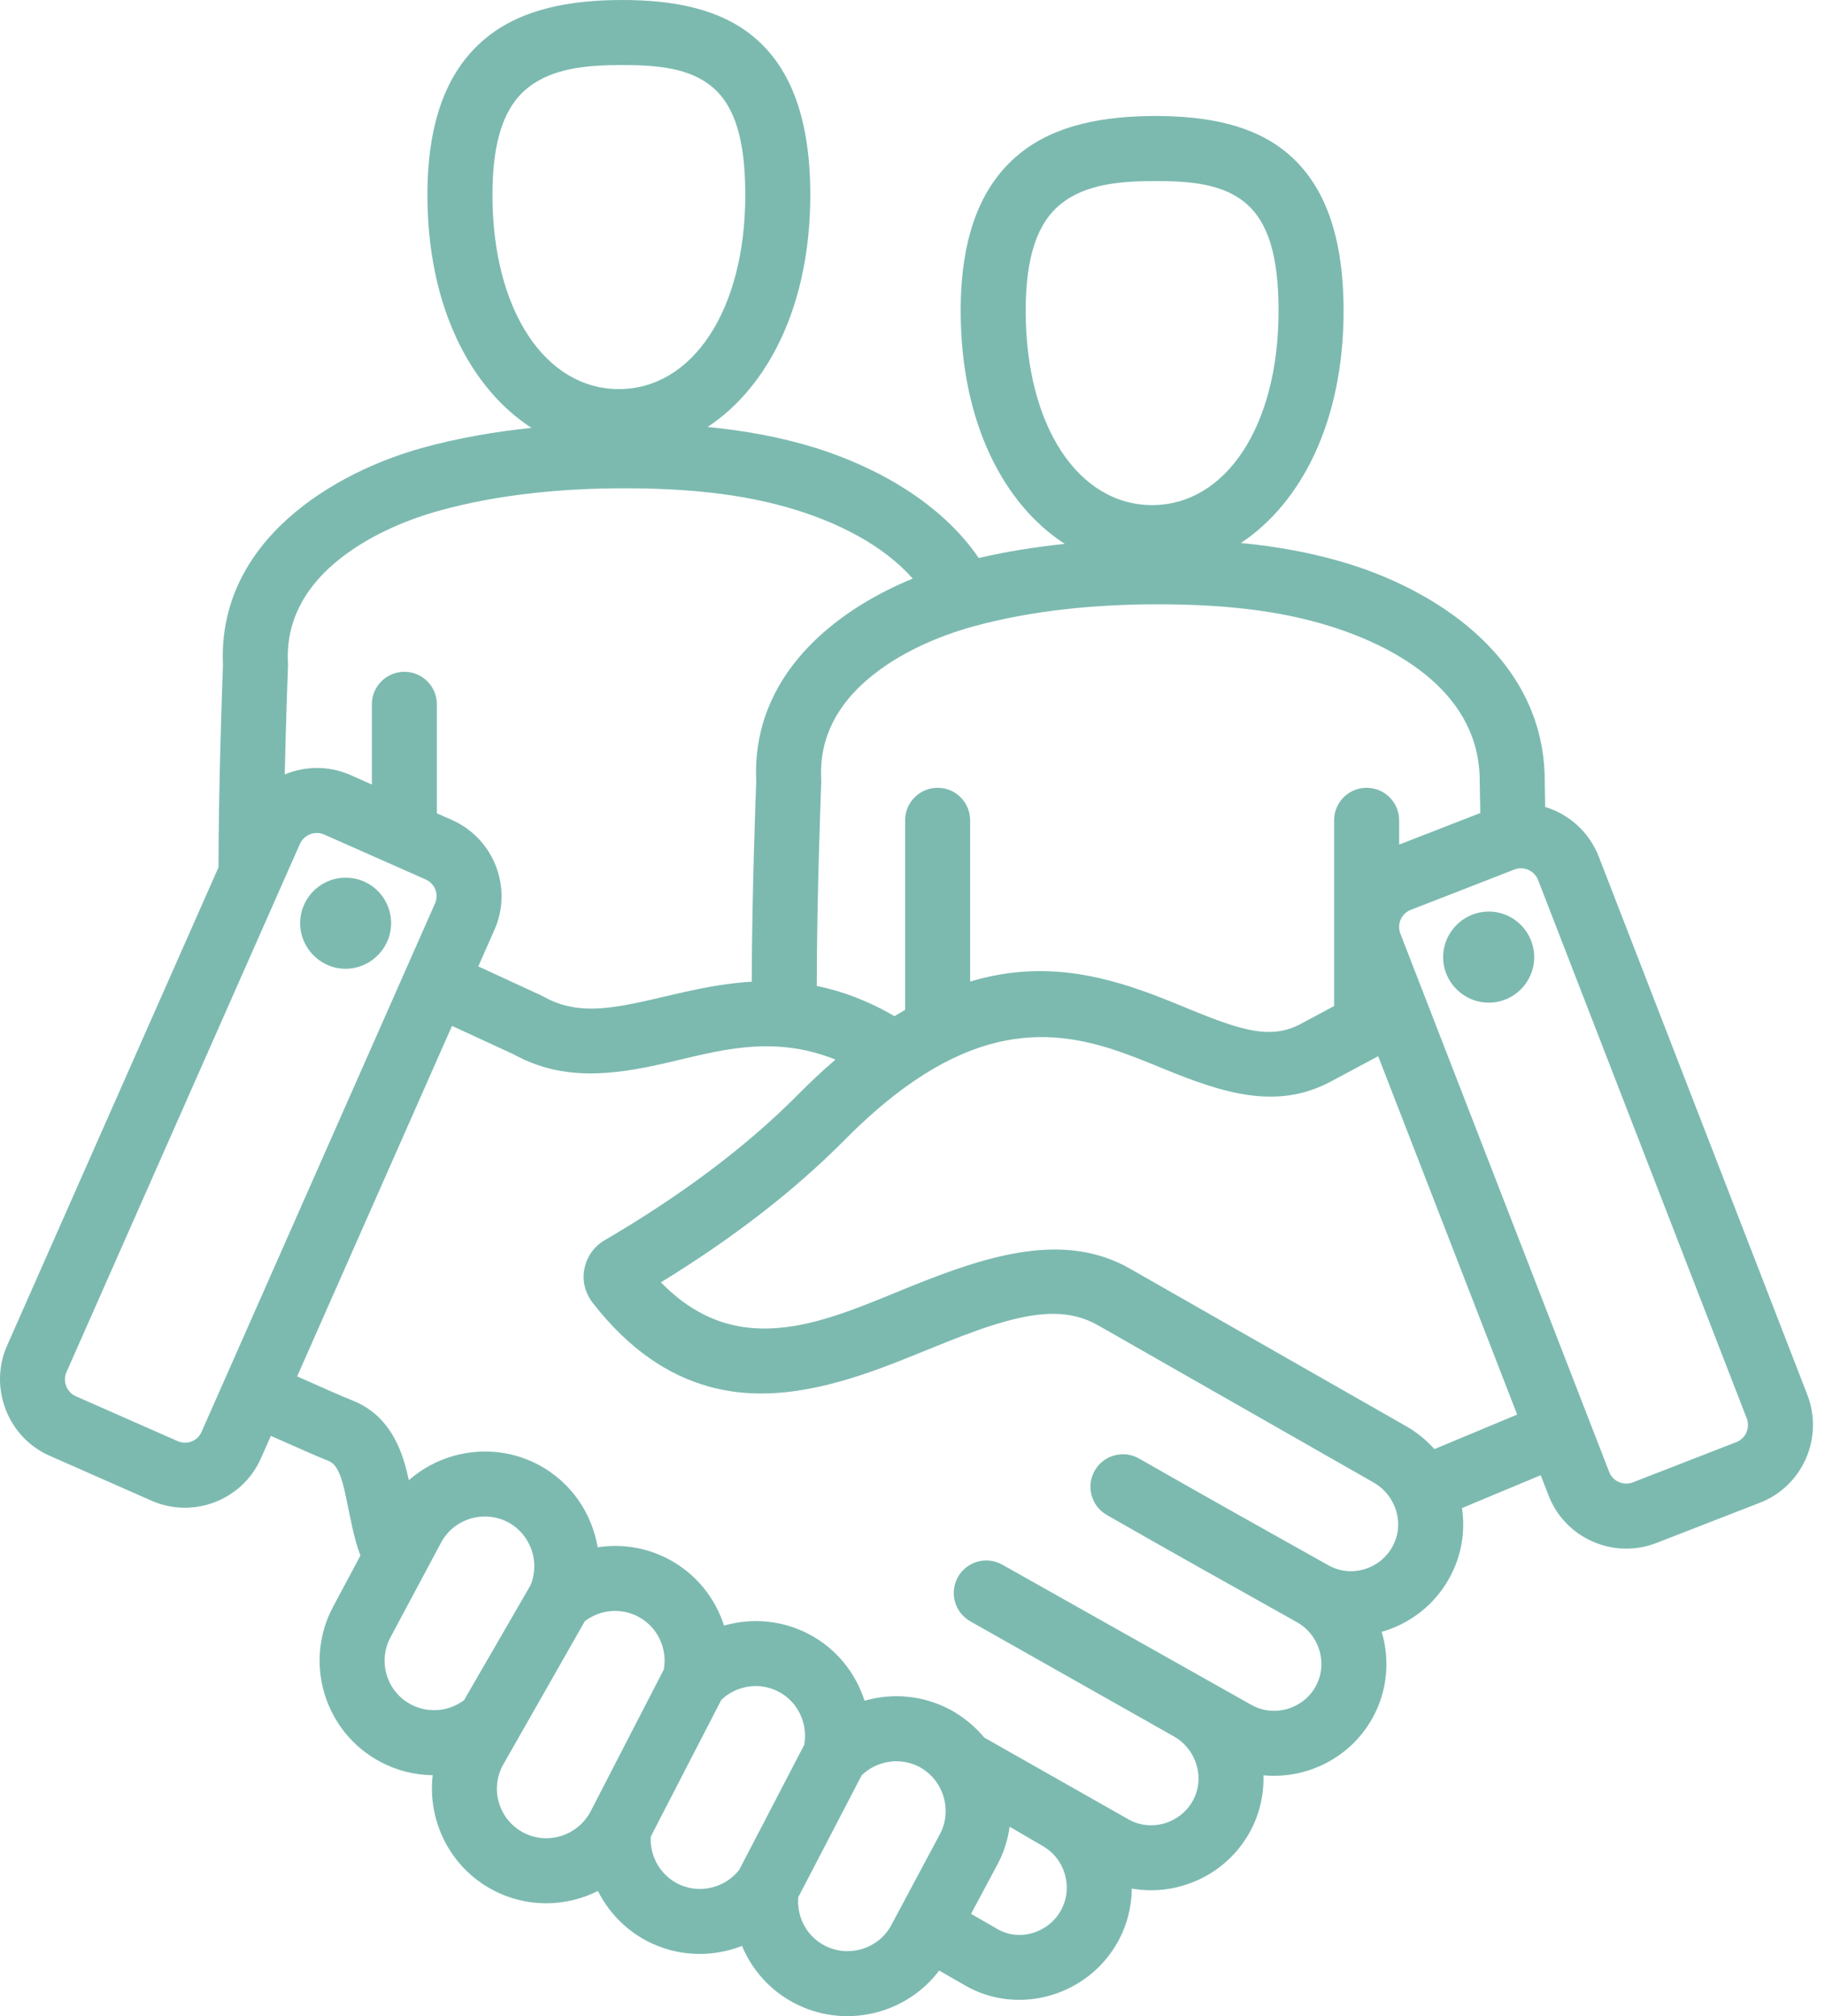 <?xml version="1.0" encoding="UTF-8"?> <svg xmlns="http://www.w3.org/2000/svg" width="67" height="74" viewBox="0 0 67 74" fill="none"><path fill-rule="evenodd" clip-rule="evenodd" d="M9.944 52.702C9.714 53.222 9.583 53.519 9.583 53.518C8.907 55.06 7.095 55.762 5.553 55.077C5.553 55.077 1.821 53.431 1.823 53.432C0.285 52.757 -0.418 50.936 0.256 49.397C0.257 49.396 0.257 49.395 0.258 49.394L8.021 31.835C8.026 28.684 8.167 24.904 8.185 24.415C7.976 19.838 12.277 17.325 15.528 16.432C16.818 16.078 18.167 15.844 19.512 15.705C17.282 14.261 15.692 11.261 15.692 7.152C15.692 4.109 16.614 2.36 17.918 1.333C19.201 0.323 20.943 0 22.843 0C24.764 0 26.448 0.334 27.671 1.355C28.897 2.377 29.748 4.121 29.748 7.152C29.748 11.231 28.182 14.216 25.978 15.672C27.328 15.803 28.665 16.042 29.952 16.443C32.174 17.137 34.553 18.458 35.931 20.481C36.965 20.241 38.029 20.073 39.09 19.962C36.859 18.519 35.269 15.519 35.269 11.409C35.269 8.367 36.191 6.617 37.495 5.591C38.778 4.581 40.52 4.258 42.42 4.258C44.341 4.258 46.025 4.591 47.248 5.612C48.474 6.635 49.326 8.378 49.326 11.409C49.326 15.488 47.759 18.474 45.555 19.93C46.905 20.061 48.242 20.3 49.529 20.701C52.957 21.77 56.703 24.322 56.711 28.651C56.712 28.715 56.719 29.069 56.728 29.618C57.593 29.883 58.336 30.526 58.692 31.435C58.692 31.436 58.693 31.437 58.693 31.438L66.354 51.2C66.354 51.201 66.355 51.203 66.355 51.204C66.959 52.779 66.172 54.552 64.612 55.155L60.807 56.635C60.805 56.636 60.804 56.637 60.802 56.637C59.228 57.241 57.455 56.458 56.85 54.885L56.563 54.146L53.673 55.352C53.801 56.206 53.66 57.105 53.211 57.918C52.662 58.917 51.749 59.602 50.725 59.895C51.029 60.913 50.944 62.044 50.396 63.043L50.395 63.045C49.577 64.528 47.969 65.311 46.384 65.161C46.405 65.867 46.245 66.585 45.883 67.245C45.882 67.246 45.881 67.248 45.881 67.249C45.008 68.825 43.236 69.613 41.55 69.319C41.545 69.978 41.383 70.644 41.045 71.259C39.955 73.248 37.401 74.007 35.433 72.875L34.48 72.327C33.258 73.949 30.987 74.493 29.135 73.508L29.134 73.507C28.247 73.034 27.601 72.285 27.241 71.422C26.132 71.857 24.846 71.825 23.72 71.226C23.718 71.225 23.715 71.224 23.713 71.222C22.925 70.796 22.326 70.153 21.951 69.406C20.771 69.999 19.334 70.032 18.08 69.363C16.512 68.528 15.69 66.824 15.885 65.157C15.232 65.15 14.571 64.99 13.958 64.663C11.911 63.573 11.134 61.013 12.232 58.968L13.232 57.095C12.975 56.419 12.844 55.607 12.677 54.833C12.617 54.556 12.55 54.286 12.442 54.047C12.358 53.864 12.253 53.696 12.052 53.618C11.765 53.507 10.935 53.143 9.944 52.702ZM10.453 28.425C11.2 28.114 12.067 28.096 12.861 28.444L12.865 28.446L13.652 28.795V25.851C13.652 25.192 14.187 24.657 14.845 24.657C15.504 24.657 16.039 25.192 16.039 25.851V29.852L16.597 30.099C18.126 30.775 18.837 32.587 18.152 34.129C18.152 34.129 17.931 34.63 17.559 35.47L19.878 36.54C19.907 36.554 19.936 36.568 19.964 36.584C20.875 37.097 21.793 37.077 22.747 36.925C23.538 36.799 24.351 36.58 25.198 36.394C25.971 36.224 26.769 36.081 27.598 36.031C27.605 32.891 27.744 29.159 27.763 28.673C27.586 24.819 30.608 22.428 33.508 21.236C32.407 19.99 30.755 19.195 29.241 18.722C27.208 18.088 25.032 17.922 22.903 17.922C20.714 17.922 18.343 18.134 16.16 18.734C14.902 19.079 13.406 19.704 12.254 20.696C11.231 21.577 10.487 22.765 10.572 24.343C10.574 24.381 10.574 24.418 10.573 24.454C10.573 24.454 10.502 26.245 10.453 28.425ZM14.345 31.712C13.267 31.235 11.901 30.63 11.9 30.63C11.561 30.482 11.162 30.637 11.01 30.976C11.01 30.976 2.442 50.357 2.442 50.358C2.295 50.696 2.444 51.098 2.782 51.246L2.784 51.247L6.517 52.893C6.519 52.894 6.52 52.894 6.522 52.895C6.856 53.044 7.251 52.894 7.397 52.56C7.398 52.559 7.398 52.558 7.399 52.557L15.969 33.163C15.97 33.162 15.97 33.161 15.971 33.159C16.12 32.824 15.965 32.43 15.632 32.283L15.631 32.282C15.631 32.282 15.069 32.033 14.381 31.728C14.369 31.723 14.357 31.718 14.345 31.712ZM16.594 37.654C14.967 41.335 12.443 47.047 10.909 50.519C11.853 50.94 12.64 51.286 12.914 51.392L12.916 51.392C13.973 51.804 14.54 52.653 14.854 53.708C14.914 53.909 14.964 54.118 15.009 54.33C16.288 53.205 18.189 52.922 19.78 53.769C19.781 53.769 19.782 53.77 19.783 53.771C20.971 54.407 21.731 55.547 21.941 56.791C22.81 56.657 23.728 56.792 24.559 57.234C24.56 57.235 24.561 57.235 24.562 57.236C25.561 57.77 26.258 58.659 26.581 59.665C27.598 59.373 28.725 59.459 29.724 59.994C30.723 60.528 31.418 61.416 31.739 62.424C32.755 62.13 33.88 62.217 34.884 62.751C34.891 62.754 34.897 62.758 34.904 62.761C35.374 63.022 35.79 63.361 36.134 63.775L41.437 66.782C41.441 66.784 41.444 66.786 41.447 66.788C42.279 67.241 43.331 66.924 43.791 66.094C44.247 65.261 43.929 64.214 43.105 63.738C43.101 63.735 35.623 59.509 35.623 59.509C35.049 59.186 34.845 58.458 35.168 57.883C35.491 57.309 36.22 57.105 36.794 57.428L45.947 62.579C45.947 62.579 45.954 62.582 45.956 62.584C46.788 63.04 47.843 62.728 48.303 61.894C48.761 61.058 48.441 60.007 47.612 59.539L47.609 59.538C45.282 58.237 42.947 56.929 40.634 55.606C40.062 55.279 39.863 54.549 40.19 53.977C40.517 53.406 41.247 53.207 41.819 53.534C44.126 54.853 46.455 56.158 48.776 57.456C49.607 57.92 50.663 57.599 51.119 56.768C51.12 56.767 51.12 56.765 51.121 56.763C51.401 56.259 51.389 55.673 51.152 55.19C51.151 55.19 51.151 55.19 51.151 55.19C51.15 55.186 51.148 55.183 51.147 55.18C50.996 54.865 50.749 54.595 50.422 54.41C50.421 54.409 50.42 54.409 50.419 54.408L40.303 48.639C39.281 48.056 38.16 48.166 36.988 48.481C35.529 48.872 34.004 49.594 32.457 50.171C30.313 50.971 28.128 51.481 26.015 50.889C24.56 50.481 23.117 49.565 21.75 47.808C21.732 47.785 21.715 47.761 21.699 47.737C21.456 47.372 21.369 46.969 21.46 46.544C21.554 46.107 21.818 45.743 22.191 45.525C24.926 43.927 27.35 42.144 29.331 40.142L29.332 40.141C29.757 39.712 30.205 39.291 30.671 38.891C28.317 37.944 26.296 38.594 24.439 39.019C22.477 39.467 20.652 39.692 18.837 38.689L16.594 37.654ZM54.345 29.841C54.333 29.129 54.324 28.689 54.324 28.689C54.324 28.681 54.324 28.673 54.324 28.665C54.324 25.464 51.351 23.77 48.818 22.98C46.785 22.346 44.609 22.18 42.48 22.18C40.291 22.18 37.92 22.392 35.738 22.991C34.479 23.337 32.983 23.961 31.831 24.954C30.808 25.835 30.064 27.023 30.149 28.601C30.151 28.638 30.151 28.675 30.15 28.712C30.15 28.712 29.987 32.837 29.985 36.187C30.893 36.372 31.842 36.718 32.838 37.297C32.969 37.217 33.1 37.14 33.229 37.066V30.108C33.229 29.449 33.764 28.915 34.423 28.915C35.081 28.915 35.616 29.449 35.616 30.108V36.026C38.164 35.265 40.304 35.762 42.213 36.463C43.388 36.895 44.46 37.42 45.489 37.704C46.246 37.913 46.972 37.986 47.703 37.608L48.978 36.925V34.123C48.976 34.057 48.976 33.992 48.978 33.926V30.108C48.978 29.449 49.513 28.915 50.172 28.915C50.831 28.915 51.366 29.449 51.366 30.108V31L54.345 29.841ZM55.699 51.92L50.596 38.767L48.822 39.716C48.818 39.718 48.814 39.72 48.81 39.722C46.859 40.738 44.923 40.13 42.754 39.243C40.328 38.252 37.485 36.986 33.532 39.692L33.532 39.692C32.634 40.307 31.791 41.051 31.028 41.821C29.12 43.749 26.834 45.492 24.263 47.067C27.182 50.059 30.429 48.429 33.48 47.199C36.341 46.045 39.098 45.204 41.486 46.565L41.486 46.566L51.6 52.334C52.01 52.566 52.365 52.856 52.66 53.188L55.699 51.92ZM51.366 34.066C51.37 34.133 51.384 34.199 51.409 34.264L59.076 54.023C59.076 54.024 59.077 54.025 59.077 54.027C59.21 54.372 59.6 54.54 59.945 54.409L63.747 52.93L63.749 52.929C64.092 52.797 64.259 52.405 64.127 52.06L56.468 32.303L56.468 32.302C56.331 31.956 55.943 31.782 55.599 31.914L51.796 33.394C51.795 33.394 51.793 33.395 51.791 33.396C51.54 33.492 51.383 33.724 51.366 33.977V34.066ZM35.649 70.246L36.623 70.806C37.442 71.277 38.499 70.939 38.953 70.111C39.411 69.275 39.1 68.218 38.27 67.749C38.269 67.749 38.267 67.748 38.267 67.747C38.206 67.713 37.066 67.048 37.066 67.048C37 67.531 36.849 68.005 36.611 68.447L35.649 70.246ZM34.357 65.376C34.195 65.158 33.989 64.985 33.751 64.851C33.038 64.48 32.189 64.626 31.636 65.157L29.306 69.635C29.247 70.34 29.596 71.048 30.257 71.401C31.143 71.871 32.252 71.538 32.723 70.657L34.506 67.321C34.507 67.32 34.507 67.319 34.508 67.317C34.834 66.713 34.774 65.971 34.378 65.405C34.371 65.395 34.364 65.385 34.357 65.376ZM29.525 64.043C29.664 63.282 29.312 62.481 28.599 62.099C27.89 61.72 27.034 61.863 26.482 62.39L23.89 67.412C23.852 68.097 24.206 68.773 24.847 69.122C25.635 69.538 26.603 69.314 27.137 68.633L29.525 64.043ZM24.37 61.278C24.509 60.522 24.15 59.723 23.438 59.341C22.789 58.998 22.021 59.081 21.471 59.504L18.461 64.79C18.46 64.793 18.459 64.795 18.458 64.797C17.983 65.676 18.319 66.786 19.202 67.256L19.204 67.257C20.093 67.732 21.194 67.385 21.673 66.504L24.37 61.278ZM19.475 58.188C19.834 57.334 19.487 56.321 18.657 55.875C17.772 55.405 16.664 55.739 16.193 56.62L14.337 60.093L14.336 60.095C13.861 60.979 14.195 62.085 15.08 62.556L15.082 62.557C15.724 62.9 16.487 62.816 17.036 62.403L19.475 58.188ZM22.72 14.281C25.415 14.281 27.361 11.396 27.361 7.152C27.361 5.11 26.968 3.876 26.142 3.187C25.314 2.496 24.143 2.387 22.843 2.387C21.523 2.387 20.286 2.507 19.395 3.209C18.525 3.894 18.079 5.122 18.079 7.152C18.079 11.396 20.025 14.281 22.72 14.281ZM12.77 32.218C13.692 32.257 14.396 33.036 14.358 33.959C14.311 34.882 13.531 35.595 12.608 35.557C11.695 35.509 10.981 34.73 11.02 33.807C11.067 32.884 11.847 32.171 12.77 32.218ZM42.297 18.539C44.992 18.539 46.939 15.654 46.939 11.409C46.939 9.368 46.545 8.134 45.719 7.445C44.891 6.754 43.72 6.645 42.42 6.645C41.1 6.645 39.863 6.765 38.972 7.466C38.102 8.151 37.656 9.379 37.656 11.409C37.656 15.654 39.602 18.539 42.297 18.539ZM54.657 36.801C53.733 36.801 52.981 36.048 52.981 35.134C52.981 34.211 53.733 33.458 54.657 33.458C55.581 33.458 56.324 34.211 56.324 35.134C56.324 36.048 55.581 36.801 54.657 36.801Z" fill="#7CBAB0"></path></svg> 